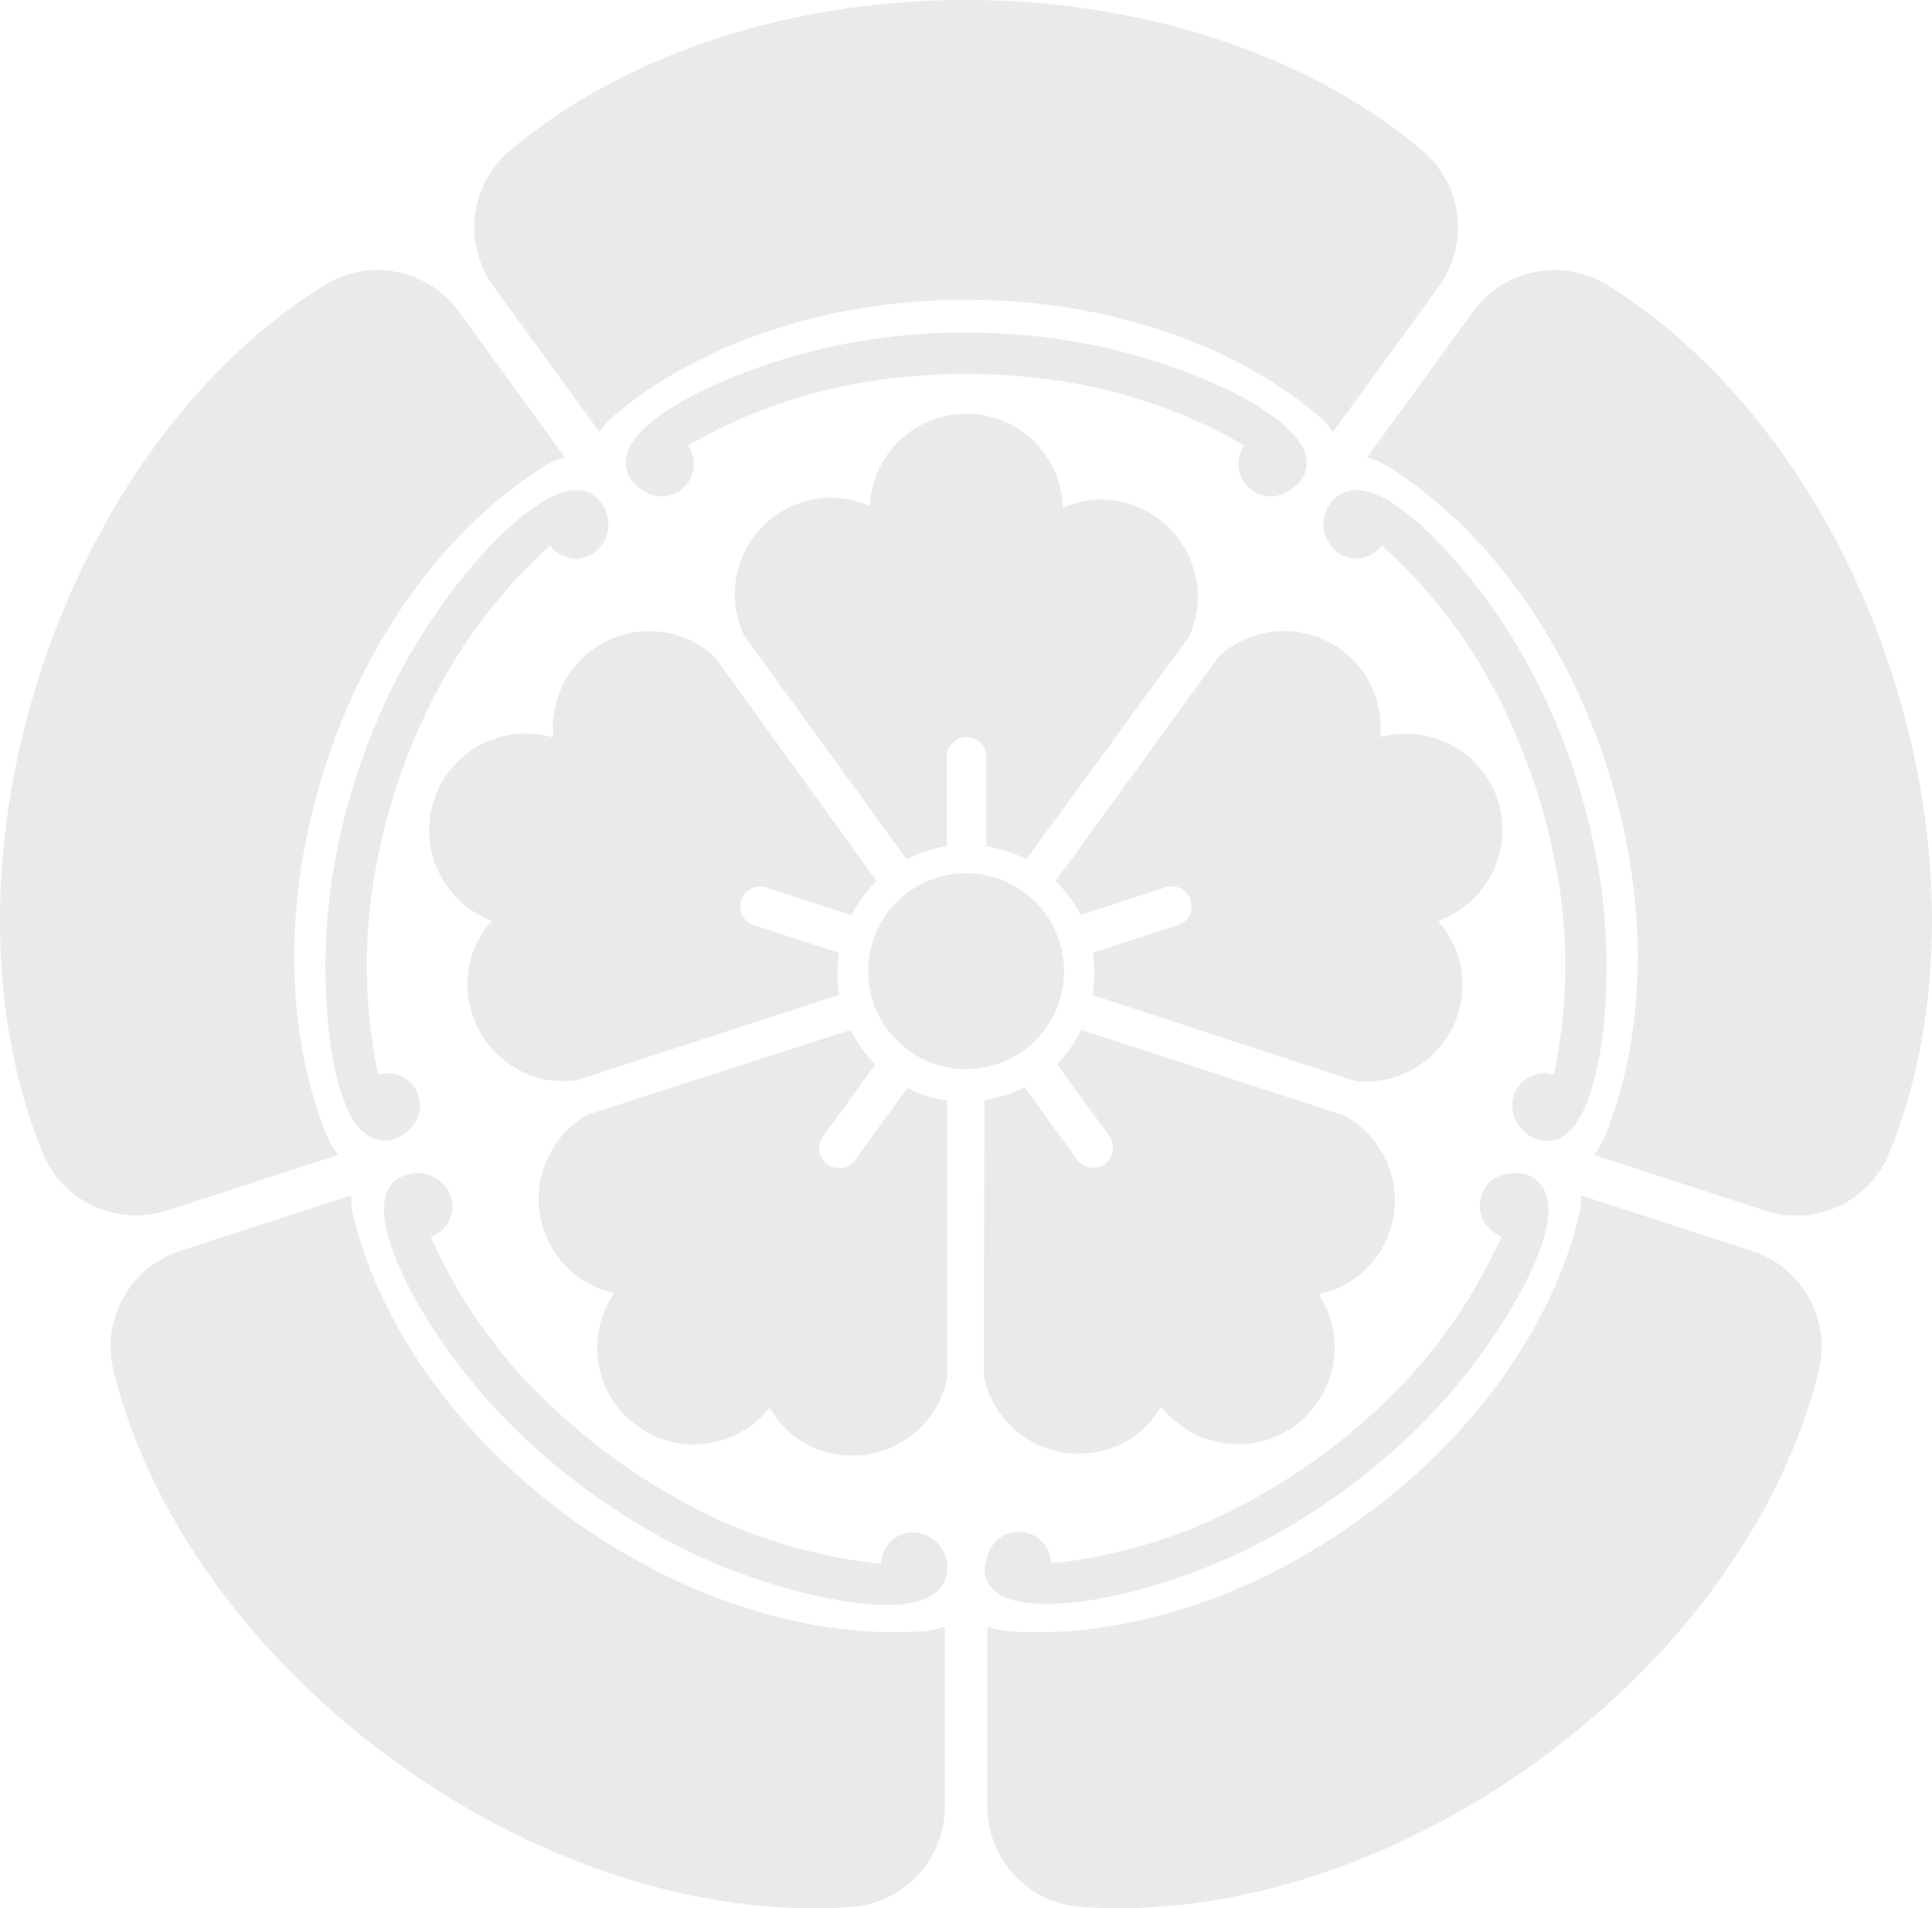 <svg xmlns="http://www.w3.org/2000/svg" width="161.01" height="159.036" viewBox="0 0 161.01 159.036">
  <g id="icon_mv_kamon" opacity="0.319">
    <path id="パス_40" data-name="パス 40" d="M32.943,36.02a6.9,6.9,0,0,1,1.106-1.281c6.986-5.951,17.589-9.76,29.455-9.76s22.469,3.792,29.455,9.76a5.931,5.931,0,0,1,1.106,1.281l8.812-12.112a8.389,8.389,0,0,0-1.264-11.287C92.555,4.915,78.845,0,63.5,0S34.452,4.915,25.412,12.621a8.371,8.371,0,0,0-1.264,11.287L32.96,36.02Z" transform="translate(17.01)" fill="#bebebe"/>
    <path id="パス_41" data-name="パス 41" d="M81.93,28.953c1.4.983,3,.386,4.037-.825,2.142-3-3.037-6.231-7.109-8.057a50.251,50.251,0,0,0-14.569-3.932,58.266,58.266,0,0,0-8.759-.3c-2.264.105-3.669.3-3.669.3a50.1,50.1,0,0,0-14.569,3.932c-4.072,1.826-9.163,4.862-7.109,8.057,1.036,1.194,2.633,1.808,4.037.825a2.678,2.678,0,0,0,.86-3.458l-.176-.3a43.69,43.69,0,0,1,17.36-5.635,51.6,51.6,0,0,1,11.638,0A43.6,43.6,0,0,1,81.263,25.2l-.176.3a2.678,2.678,0,0,0,.86,3.458Z" transform="translate(22.439 11.929)" fill="#bebebe"/>
    <path id="パス_42" data-name="パス 42" d="M59.167,56.8,72.735,38.229a7.948,7.948,0,0,0,.737-3.335A8.106,8.106,0,0,0,65.38,26.8a7.834,7.834,0,0,0-3.125.685v-.193h-.035a8.049,8.049,0,0,0-16.079.018h-.035v.018a7.9,7.9,0,0,0-3.125-.685,8.057,8.057,0,0,0-7.337,11.462L49.214,56.783a10.207,10.207,0,0,1,3.335-1.088V48.252a1.65,1.65,0,0,1,3.3,0v7.443A10.921,10.921,0,0,1,59.2,56.8Z" transform="translate(26.35 14.835)" fill="#bebebe"/>
    <path id="パス_43" data-name="パス 43" d="M13.936,91.2l14.253-4.634a7.01,7.01,0,0,1-.878-1.439c-3.511-8.478-3.844-19.748-.176-31.034s10.55-20.186,18.379-25a6.448,6.448,0,0,1,1.562-.667L38.265,16.314a8.376,8.376,0,0,0-11.129-2.282C17.025,20.246,8.108,31.761,3.368,46.365s-4.3,29.156.228,40.127a8.4,8.4,0,0,0,10.339,4.7Z" transform="translate(-0.002 9.683)" fill="#bebebe"/>
    <path id="パス_44" data-name="パス 44" d="M23.457,42.682A43.851,43.851,0,0,1,34.182,27.9l.228.263a2.639,2.639,0,0,0,3.546.246,2.963,2.963,0,0,0,.474-4.09c-2.194-2.967-6.863.965-9.865,4.265a50.1,50.1,0,0,0-8.25,12.638,56.593,56.593,0,0,0-2.984,8.233c-.6,2.194-.86,3.581-.86,3.581a49.746,49.746,0,0,0-.755,15.078c.491,4.441,1.79,10.234,5.477,9.251,1.457-.614,2.528-1.948,2.019-3.581a2.663,2.663,0,0,0-3.019-1.878l-.334.07a44.122,44.122,0,0,1,0-18.256,51.384,51.384,0,0,1,3.6-11.076Z" transform="translate(11.664 17.578)" fill="#bebebe"/>
    <path id="パス_45" data-name="パス 45" d="M48.5,51.316l7.074,2.3a11.119,11.119,0,0,1,2.089-2.844L44.186,32.112a8.011,8.011,0,0,0-13.446,6.67l-.193-.053v.035a8.056,8.056,0,0,0-4.968,15.307l-.035.035h.035a7.821,7.821,0,0,0-1.615,2.773,8.1,8.1,0,0,0,5.2,10.2,7.987,7.987,0,0,0,3.44.316L54.56,60.25a10.334,10.334,0,0,1-.158-1.808,10.559,10.559,0,0,1,.14-1.685l-7.074-2.3a1.66,1.66,0,1,1,1.018-3.16Z" transform="translate(15.386 22.654)" fill="#bebebe"/>
    <path id="パス_46" data-name="パス 46" d="M73.132,93.068c-9.163.7-19.958-2.44-29.56-9.426-9.6-6.969-15.939-16.272-18.1-25.207a6.083,6.083,0,0,1-.14-1.685L11.08,61.384a8.37,8.37,0,0,0-5.6,9.883c2.791,11.55,10.989,23.574,23.4,32.6s26.4,13.095,38.232,12.182a8.383,8.383,0,0,0,7.671-8.391V92.682A6.462,6.462,0,0,1,73.132,93.068Z" transform="translate(3.959 42.865)" fill="#bebebe"/>
    <path id="パス_47" data-name="パス 47" d="M62.41,85.612a2.686,2.686,0,0,0-2.721,2.3l-.035.334a43.9,43.9,0,0,1-17.36-5.652,51.489,51.489,0,0,1-9.426-6.846A43.767,43.767,0,0,1,22.125,60.985l.316-.14a2.652,2.652,0,0,0,1.334-3.3,2.957,2.957,0,0,0-3.739-1.7c-3.511,1.176-1.194,6.828,1.018,10.708a49.344,49.344,0,0,0,9.479,11.743,56.1,56.1,0,0,0,6.916,5.389c1.9,1.246,3.142,1.931,3.142,1.931A50.026,50.026,0,0,0,54.687,91c4.371.913,10.286,1.457,10.5-2.352a2.969,2.969,0,0,0-2.791-3.037Z" transform="translate(13.768 42.089)" fill="#bebebe"/>
    <path id="パス_48" data-name="パス 48" d="M56.315,53.71,51.944,59.73a1.659,1.659,0,0,1-2.686-1.948l4.371-6A10.5,10.5,0,0,1,51.575,48.9L29.668,55.956a8.071,8.071,0,0,0-.755,13.569,7.824,7.824,0,0,0,2.949,1.281l-.123.158h.035a8.051,8.051,0,0,0,13.007,9.461v.035l.053-.035a8.009,8.009,0,0,0,2.124,2.4,8.1,8.1,0,0,0,11.3-1.79,8.024,8.024,0,0,0,1.369-3.16V54.78A10.59,10.59,0,0,1,56.3,53.727Z" transform="translate(19.319 36.936)" fill="#bebebe"/>
    <path id="パス_49" data-name="パス 49" d="M110.582,61.384,96.328,56.75a6.084,6.084,0,0,1-.14,1.685c-2.159,8.935-8.5,18.238-18.1,25.207S57.675,93.77,48.53,93.068a6.462,6.462,0,0,1-1.65-.386v14.973a8.382,8.382,0,0,0,7.671,8.391c11.831.913,25.821-3.16,38.232-12.182s20.625-21.046,23.4-32.6A8.386,8.386,0,0,0,110.582,61.384Z" transform="translate(35.407 42.865)" fill="#bebebe"/>
    <path id="パス_50" data-name="パス 50" d="M57.265,90.981a49.826,49.826,0,0,0,14.1-5.389,55.589,55.589,0,0,0,7.25-4.915c1.773-1.422,2.809-2.4,2.809-2.4A50.044,50.044,0,0,0,90.9,66.529c2.212-3.879,4.564-9.321,1.018-10.708-1.545-.369-3.195.088-3.739,1.7a2.677,2.677,0,0,0,1.334,3.3l.316.14A43.767,43.767,0,0,1,79.084,75.727a50.9,50.9,0,0,1-9.426,6.846A43.9,43.9,0,0,1,52.3,88.225l-.035-.334a2.686,2.686,0,0,0-2.721-2.3c-1.7.018-2.651,1.457-2.791,3.037.035,3.686,6.126,3.247,10.5,2.352Z" transform="translate(35.308 42.073)" fill="#bebebe"/>
    <path id="パス_51" data-name="パス 51" d="M59.349,82.69a7.8,7.8,0,0,0,2.124-2.4l.123.158v-.035a8.066,8.066,0,0,0,13.042-9.461h.035l-.018-.035a7.979,7.979,0,0,0,4.722-12.586,8.121,8.121,0,0,0-2.58-2.282L54.837,48.9A10.93,10.93,0,0,1,52.8,51.744l4.371,6A1.659,1.659,0,1,1,54.486,59.7l-4.371-6.021a10.866,10.866,0,0,1-3.353,1.071L46.71,77.758a8.213,8.213,0,0,0,1.369,3.125,8.1,8.1,0,0,0,11.3,1.79Z" transform="translate(35.278 36.936)" fill="#bebebe"/>
    <path id="パス_52" data-name="パス 52" d="M108.618,46.365c-4.739-14.6-13.657-26.119-23.767-32.333a8.372,8.372,0,0,0-11.129,2.282L64.91,28.426a6.346,6.346,0,0,1,1.562.667c7.829,4.81,14.71,13.709,18.379,25s3.335,22.539-.176,31.034a5.96,5.96,0,0,1-.878,1.439L98.051,91.2a8.357,8.357,0,0,0,10.339-4.7C112.919,75.521,113.358,60.97,108.618,46.365Z" transform="translate(49.026 9.683)" fill="#bebebe"/>
    <path id="パス_53" data-name="パス 53" d="M81.683,71.913a2.663,2.663,0,0,0-3.019,1.878,2.952,2.952,0,0,0,2.019,3.581c3.528,1.106,4.985-4.827,5.477-9.251A49.746,49.746,0,0,0,85.4,53.043a58.311,58.311,0,0,0-2.422-8.426c-.807-2.124-1.422-3.405-1.422-3.405a49.165,49.165,0,0,0-8.25-12.638c-3-3.3-7.46-7.214-9.865-4.265a2.963,2.963,0,0,0,.474,4.09,2.677,2.677,0,0,0,3.546-.246l.228-.263a43.508,43.508,0,0,1,10.725,14.78,51.382,51.382,0,0,1,3.6,11.076,43.534,43.534,0,0,1,0,18.255l-.334-.07Z" transform="translate(47.471 17.574)" fill="#bebebe"/>
    <path id="パス_54" data-name="パス 54" d="M86.982,44.068a8.1,8.1,0,0,0-9.777-5.284V38.75H77.17a8.036,8.036,0,0,0-13.481-6.635L50.12,50.791a10.573,10.573,0,0,1,2.071,2.826l7.074-2.3a1.66,1.66,0,1,1,1.018,3.16l-7.074,2.3a10.735,10.735,0,0,1,.14,1.685,10.381,10.381,0,0,1-.176,1.826L75.046,67.45A8.066,8.066,0,0,0,83.63,56.918,7.981,7.981,0,0,0,82,54.144l.193-.053-.035-.035a8.1,8.1,0,0,0,4.81-10.023Z" transform="translate(37.854 22.634)" fill="#bebebe"/>
    <ellipse id="楕円形_8" data-name="楕円形 8" cx="8.162" cy="8.162" rx="8.162" ry="8.162" transform="translate(72.351 72.776)" fill="#bebebe"/>
  </g>
</svg>
